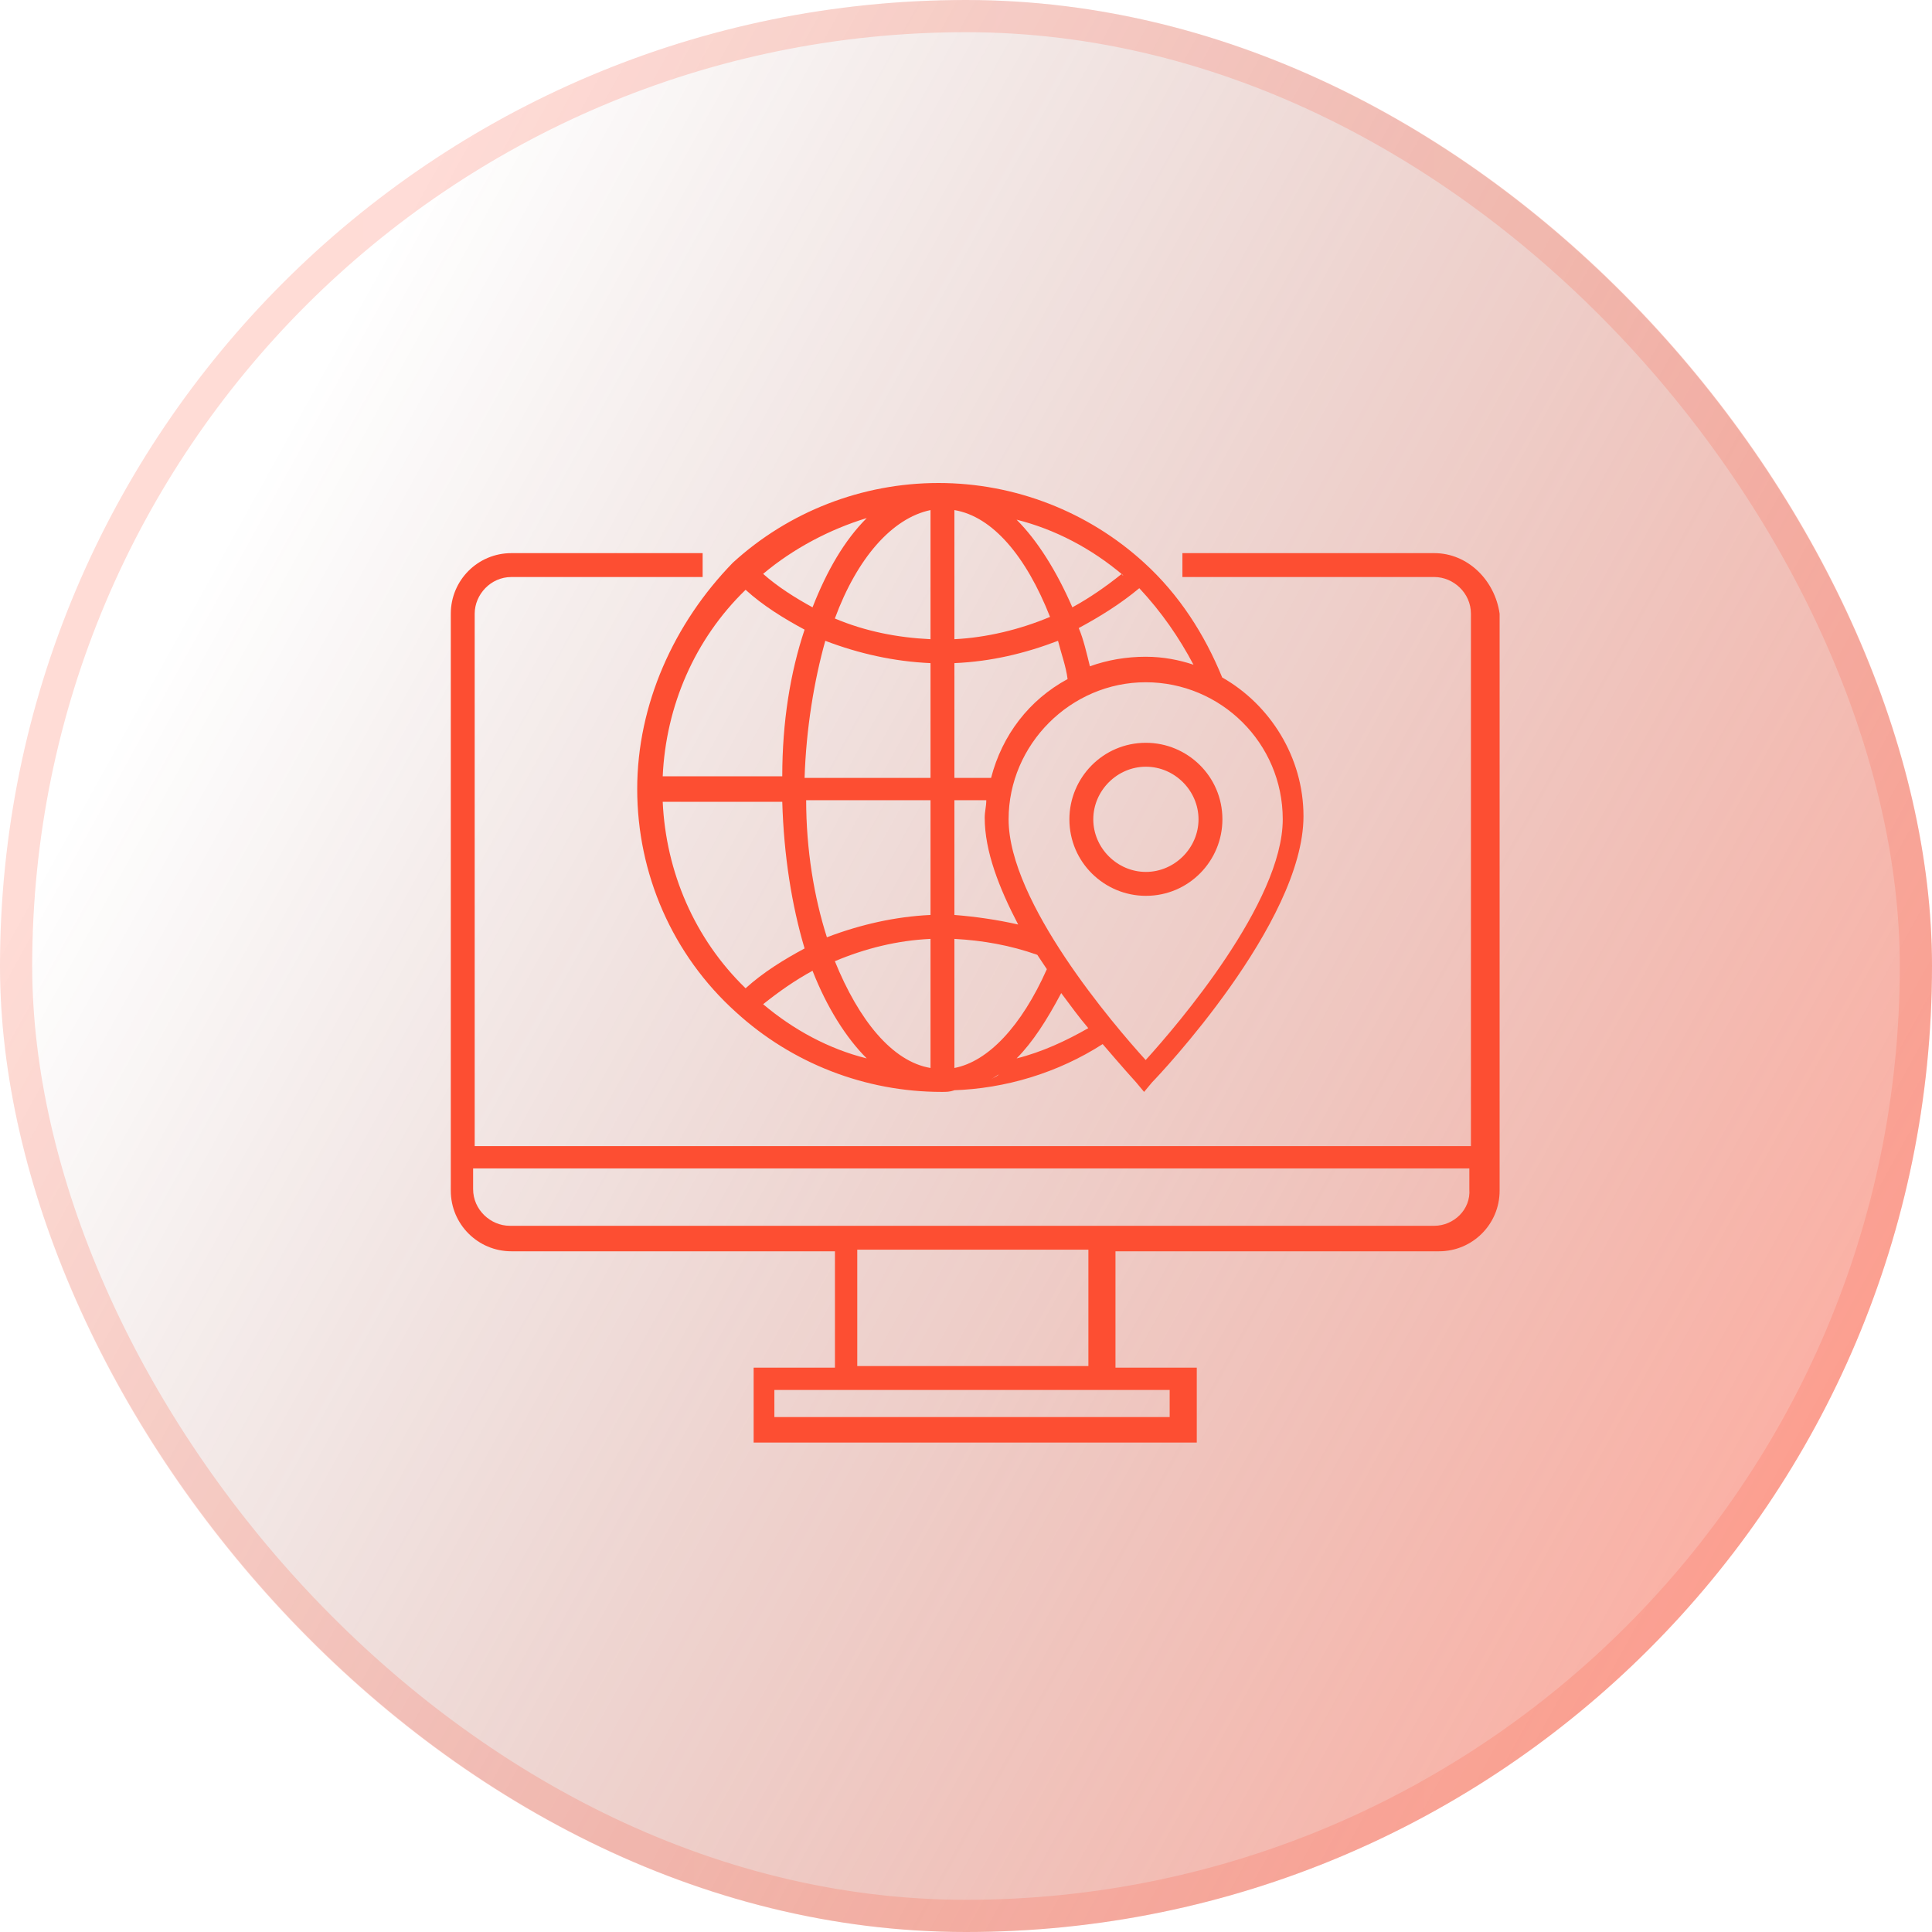<svg width="60" height="60" viewBox="0 0 60 60" fill="none" xmlns="http://www.w3.org/2000/svg">
<rect width="60" height="60" rx="30" fill="url(#paint0_linear_6497_3666)"/>
<rect x="0.5" y="0.5" width="59" height="59" rx="29.5" stroke="url(#paint1_linear_6497_3666)" stroke-opacity="0.2"/>
<path d="M44.543 17.178H36.721V17.92H44.543C45.137 17.92 45.681 18.415 45.681 19.059V35.593H14.742V19.059C14.742 18.465 15.238 17.92 15.881 17.92H21.821V17.178H15.881C14.841 17.178 14 18.019 14 19.059V36.979C14 38.018 14.841 38.86 15.881 38.86H25.93V42.473H23.405V44.8H37.167V42.473H34.642V38.86H44.691C45.731 38.86 46.572 38.018 46.572 36.979V19.059C46.424 18.019 45.582 17.178 44.543 17.178ZM36.325 43.166V44.008H24.049V43.166H36.325ZM33.801 42.424H26.623V38.81H33.801V42.424ZM44.543 38.068H15.832C15.238 38.068 14.693 37.573 14.693 36.929V36.286H45.632V36.929C45.681 37.573 45.137 38.068 44.543 38.068Z" fill="#FD4E32"/>
<path d="M33.211 25.445C33.211 26.781 34.3 27.821 35.587 27.821C36.924 27.821 37.963 26.732 37.963 25.445C37.963 24.108 36.874 23.068 35.587 23.068C34.251 23.068 33.211 24.157 33.211 25.445ZM37.221 25.445C37.221 26.335 36.478 27.078 35.587 27.078C34.696 27.078 33.953 26.335 33.953 25.445C33.953 24.553 34.696 23.811 35.587 23.811C36.478 23.811 37.221 24.553 37.221 25.445Z" fill="#FD4E32"/>
<path d="M19.789 24.504C19.789 27.128 20.878 29.653 22.858 31.435C24.591 33.019 26.868 33.91 29.244 33.91C29.392 33.91 29.491 33.91 29.64 33.86C29.64 33.86 29.64 33.86 29.59 33.86C31.224 33.811 32.858 33.316 34.244 32.425C34.838 33.118 35.234 33.563 35.283 33.613L35.531 33.91L35.778 33.613C35.976 33.415 40.481 28.663 40.481 25.346C40.481 23.514 39.441 21.881 37.956 21.039C37.412 19.703 36.62 18.465 35.531 17.475C33.798 15.891 31.521 15 29.145 15C26.769 15 24.492 15.891 22.759 17.475C20.928 19.356 19.789 21.881 19.789 24.504ZM24.987 19.554C24.541 20.891 24.294 22.425 24.294 24.108H20.581C20.68 21.93 21.571 19.851 23.155 18.317C23.7 18.812 24.343 19.208 24.987 19.554ZM29.64 33.167V29.158C30.531 29.207 31.373 29.356 32.214 29.653C32.313 29.801 32.412 29.95 32.511 30.098C31.719 31.88 30.68 32.969 29.64 33.167ZM28.898 28.415C27.808 28.465 26.719 28.712 25.68 29.108C25.284 27.871 25.036 26.386 25.036 24.851H28.898V28.415ZM28.898 29.158V33.167C27.709 32.969 26.67 31.682 25.927 29.851C26.868 29.455 27.858 29.207 28.898 29.158ZM29.64 28.415V24.851H30.63C30.63 25.049 30.581 25.197 30.581 25.395C30.581 26.435 31.026 27.573 31.62 28.712C30.977 28.564 30.284 28.465 29.64 28.415ZM30.779 24.158H29.64V20.594C30.779 20.544 31.818 20.297 32.858 19.901C32.957 20.297 33.105 20.693 33.155 21.089C31.967 21.732 31.125 22.821 30.779 24.158ZM29.64 19.851V15.841C30.828 16.04 31.868 17.277 32.61 19.158C31.67 19.554 30.63 19.802 29.64 19.851ZM31.571 16.139C32.759 16.436 33.897 17.03 34.887 17.871C34.887 17.871 34.838 17.871 34.838 17.822C34.343 18.218 33.848 18.564 33.303 18.861C32.808 17.723 32.214 16.782 31.571 16.139ZM28.898 15.841V19.851C27.858 19.802 26.868 19.604 25.927 19.208C26.62 17.327 27.709 16.089 28.898 15.841ZM28.898 20.594V24.158H24.987C25.036 22.623 25.284 21.138 25.63 19.901C26.67 20.297 27.759 20.544 28.898 20.594ZM20.581 24.9H24.294C24.343 26.584 24.591 28.118 24.987 29.455C24.343 29.801 23.7 30.197 23.155 30.692C21.571 29.158 20.68 27.078 20.581 24.9ZM23.7 31.187C24.195 30.791 24.69 30.445 25.234 30.148C25.68 31.286 26.274 32.227 26.917 32.87C25.729 32.573 24.64 31.979 23.7 31.187ZM30.779 33.514C30.878 33.464 30.927 33.415 31.026 33.365C30.977 33.415 30.878 33.464 30.779 33.514ZM31.571 32.87C32.066 32.375 32.511 31.682 32.957 30.841C33.254 31.237 33.501 31.583 33.798 31.93C33.105 32.326 32.363 32.672 31.571 32.87ZM40.184 25.445H39.837H40.035H40.184ZM39.837 25.445C39.837 28.019 36.57 31.831 35.58 32.92C34.59 31.831 31.323 28.019 31.323 25.445C31.323 23.118 33.254 21.188 35.58 21.188C37.907 21.188 39.837 23.069 39.837 25.445ZM37.065 20.643C36.62 20.495 36.125 20.396 35.58 20.396C34.986 20.396 34.392 20.495 33.848 20.693C33.749 20.297 33.65 19.851 33.501 19.505C34.145 19.158 34.788 18.762 35.382 18.267C36.075 19.01 36.62 19.802 37.065 20.643ZM25.234 18.861C24.69 18.564 24.145 18.218 23.7 17.822C24.64 17.03 25.779 16.436 26.917 16.089C26.224 16.782 25.68 17.723 25.234 18.861Z" fill="#FD4E32"/>
<defs>
<linearGradient id="paint0_linear_6497_3666" x1="57" y1="48.5" x2="5.201" y2="19.848" gradientUnits="userSpaceOnUse">
<stop stop-color="#FD4E32" stop-opacity="0.46"/>
<stop offset="1" stop-color="#6D2115" stop-opacity="0"/>
</linearGradient>
<linearGradient id="paint1_linear_6497_3666" x1="60.196" y1="36.6" x2="1.292" y2="36.27" gradientUnits="userSpaceOnUse">
<stop stop-color="#FF5B41"/>
<stop offset="1" stop-color="#FD4E32"/>
</linearGradient>
</defs>
</svg>
